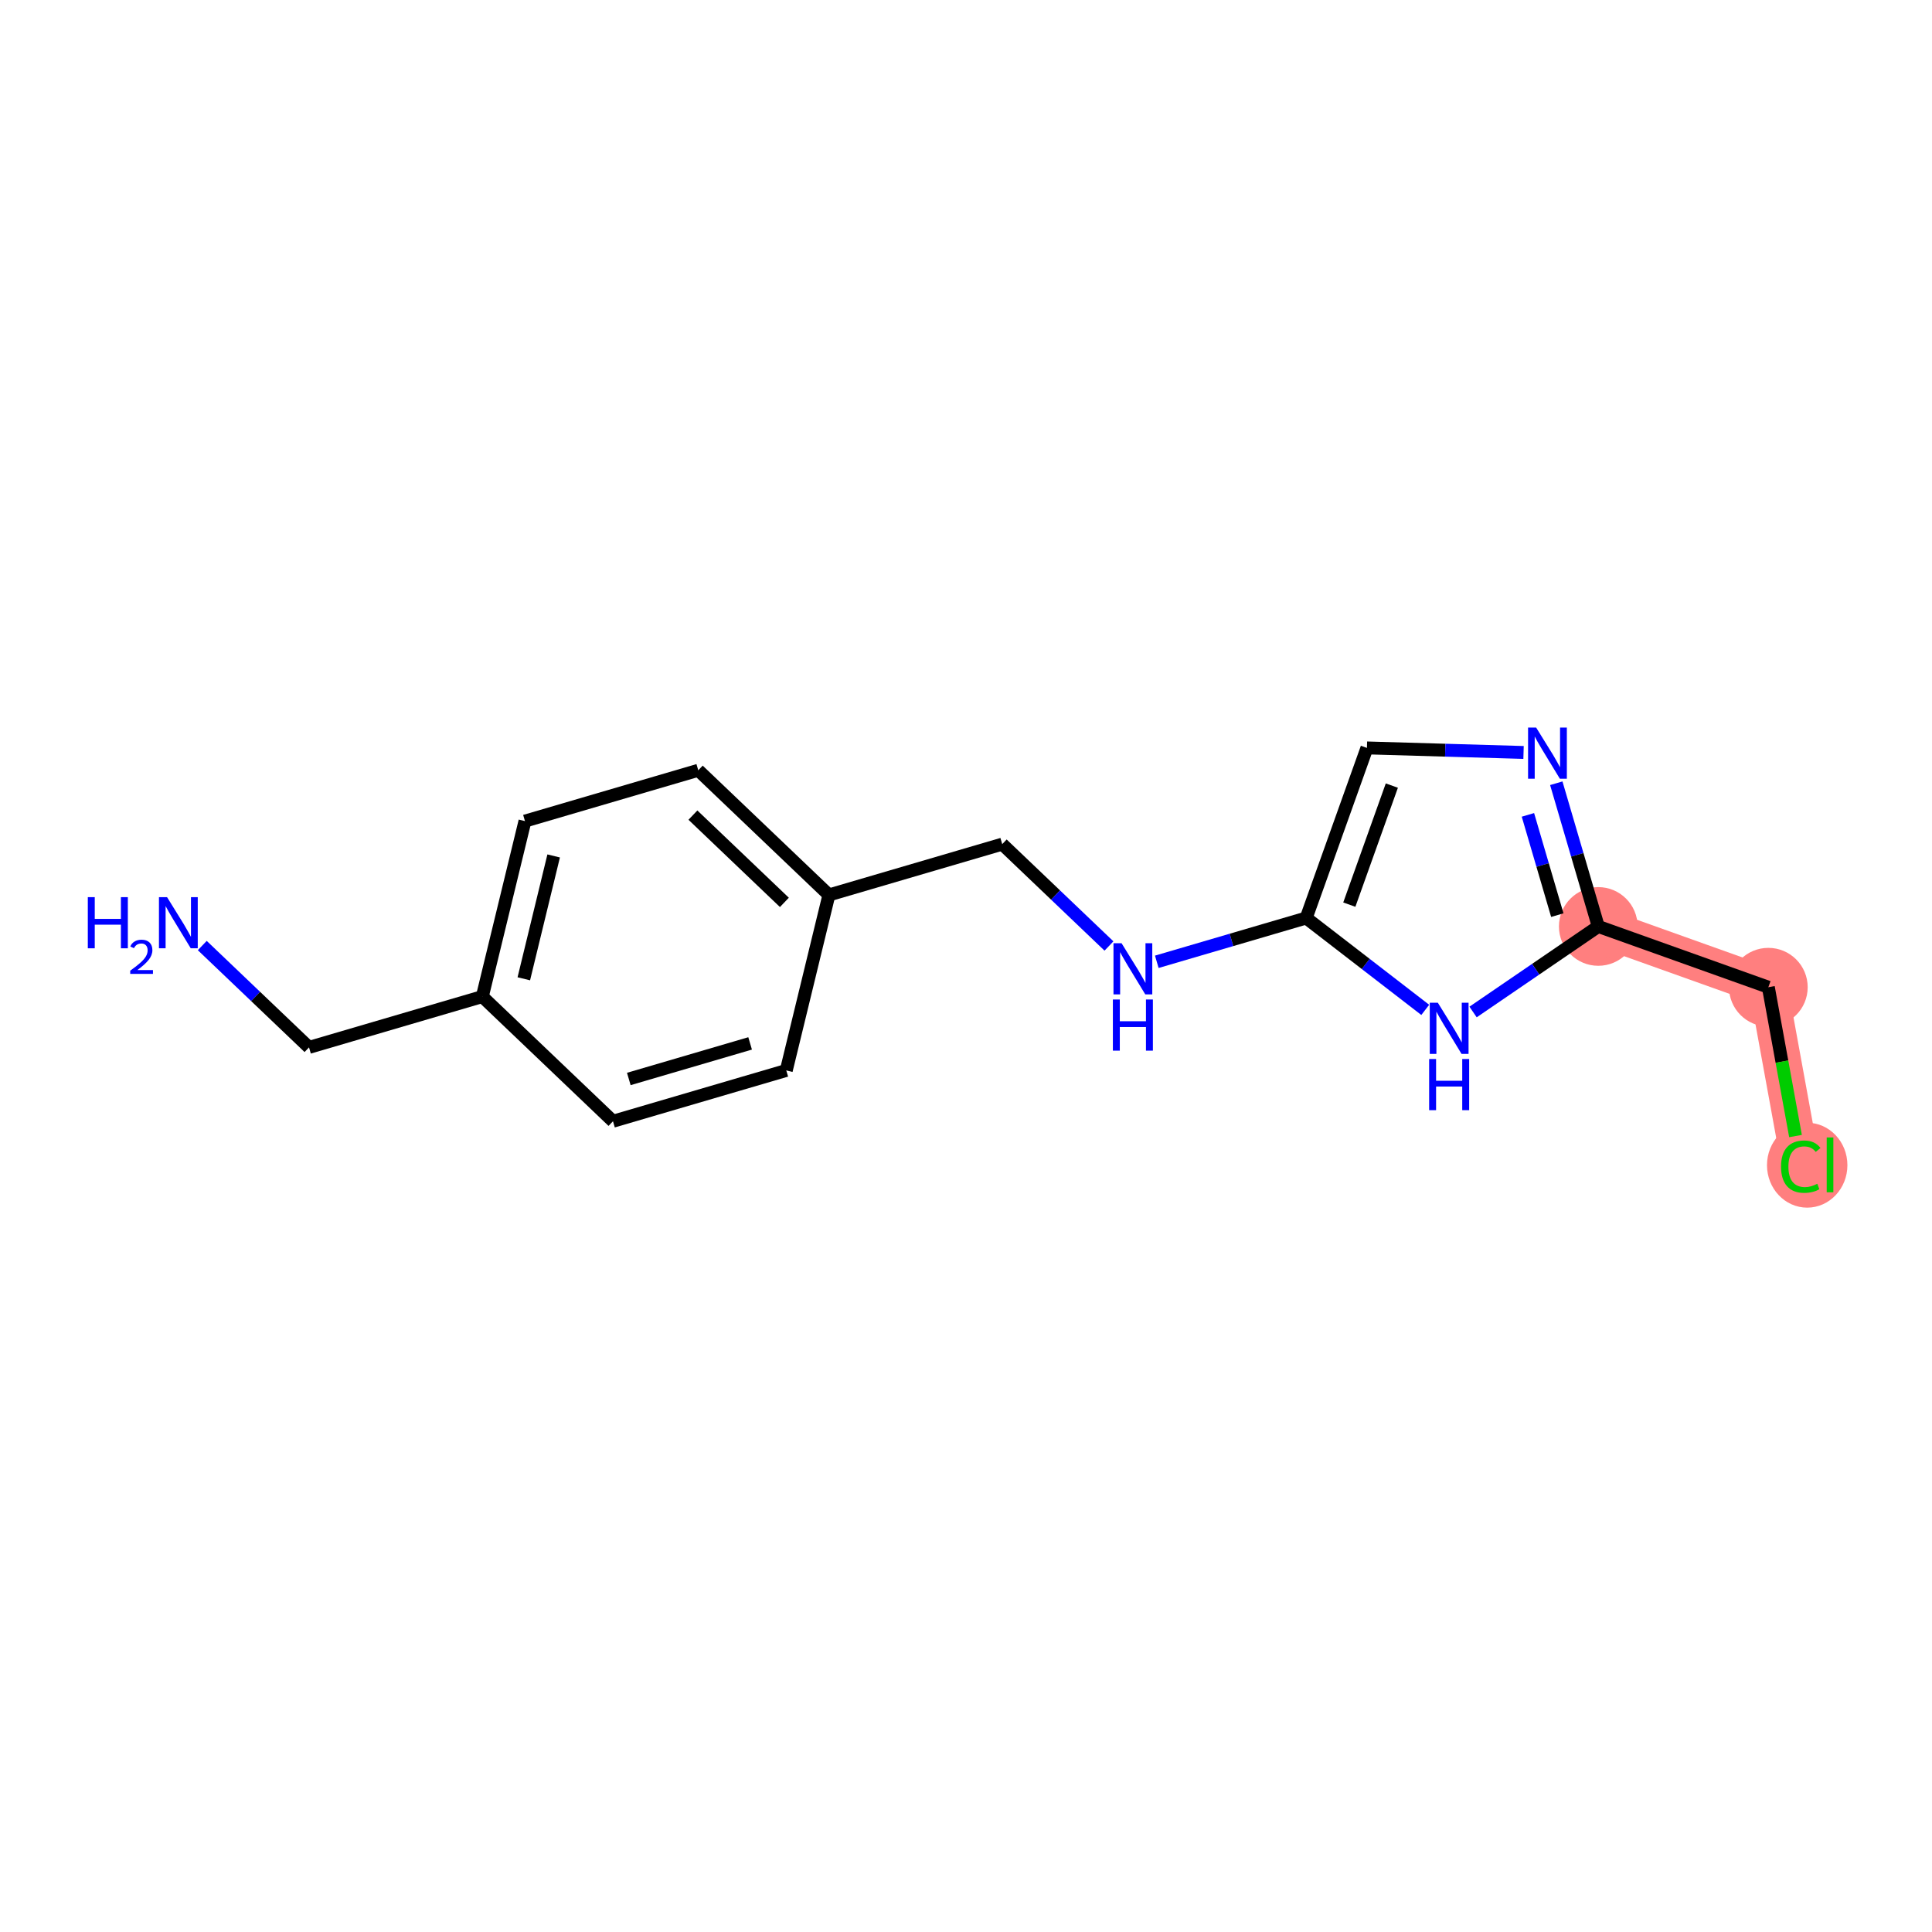 <?xml version='1.0' encoding='iso-8859-1'?>
<svg version='1.1' baseProfile='full'
              xmlns='http://www.w3.org/2000/svg'
                      xmlns:rdkit='http://www.rdkit.org/xml'
                      xmlns:xlink='http://www.w3.org/1999/xlink'
                  xml:space='preserve'
width='300px' height='300px' viewBox='0 0 300 300'>
<!-- END OF HEADER -->
<rect style='opacity:1.0;fill:#FFFFFF;stroke:none' width='300' height='300' x='0' y='0'> </rect>
<rect style='opacity:1.0;fill:#FFFFFF;stroke:none' width='300' height='300' x='0' y='0'> </rect>
<path d='M 248.179,143.859 L 274.588,153.293' style='fill:none;fill-rule:evenodd;stroke:#FF7F7F;stroke-width:6.0px;stroke-linecap:butt;stroke-linejoin:miter;stroke-opacity:1' />
<path d='M 274.588,153.293 L 279.623,180.88' style='fill:none;fill-rule:evenodd;stroke:#FF7F7F;stroke-width:6.0px;stroke-linecap:butt;stroke-linejoin:miter;stroke-opacity:1' />
<ellipse cx='248.179' cy='143.859' rx='5.609' ry='5.609'  style='fill:#FF7F7F;fill-rule:evenodd;stroke:#FF7F7F;stroke-width:1.0px;stroke-linecap:butt;stroke-linejoin:miter;stroke-opacity:1' />
<ellipse cx='274.588' cy='153.293' rx='5.609' ry='5.609'  style='fill:#FF7F7F;fill-rule:evenodd;stroke:#FF7F7F;stroke-width:1.0px;stroke-linecap:butt;stroke-linejoin:miter;stroke-opacity:1' />
<ellipse cx='280.621' cy='180.931' rx='5.743' ry='6.092'  style='fill:#FF7F7F;fill-rule:evenodd;stroke:#FF7F7F;stroke-width:1.0px;stroke-linecap:butt;stroke-linejoin:miter;stroke-opacity:1' />
<path class='bond-0 atom-0 atom-1' d='M 31.408,146.823 L 39.696,154.731' style='fill:none;fill-rule:evenodd;stroke:#0000FF;stroke-width:2.0px;stroke-linecap:butt;stroke-linejoin:miter;stroke-opacity:1' />
<path class='bond-0 atom-0 atom-1' d='M 39.696,154.731 L 47.984,162.639' style='fill:none;fill-rule:evenodd;stroke:#000000;stroke-width:2.0px;stroke-linecap:butt;stroke-linejoin:miter;stroke-opacity:1' />
<path class='bond-1 atom-1 atom-2' d='M 47.984,162.639 L 74.894,154.749' style='fill:none;fill-rule:evenodd;stroke:#000000;stroke-width:2.0px;stroke-linecap:butt;stroke-linejoin:miter;stroke-opacity:1' />
<path class='bond-2 atom-2 atom-3' d='M 74.894,154.749 L 81.516,127.499' style='fill:none;fill-rule:evenodd;stroke:#000000;stroke-width:2.0px;stroke-linecap:butt;stroke-linejoin:miter;stroke-opacity:1' />
<path class='bond-2 atom-2 atom-3' d='M 81.337,151.986 L 85.972,132.91' style='fill:none;fill-rule:evenodd;stroke:#000000;stroke-width:2.0px;stroke-linecap:butt;stroke-linejoin:miter;stroke-opacity:1' />
<path class='bond-16 atom-16 atom-2' d='M 95.183,174.108 L 74.894,154.749' style='fill:none;fill-rule:evenodd;stroke:#000000;stroke-width:2.0px;stroke-linecap:butt;stroke-linejoin:miter;stroke-opacity:1' />
<path class='bond-3 atom-3 atom-4' d='M 81.516,127.499 L 108.426,119.608' style='fill:none;fill-rule:evenodd;stroke:#000000;stroke-width:2.0px;stroke-linecap:butt;stroke-linejoin:miter;stroke-opacity:1' />
<path class='bond-4 atom-4 atom-5' d='M 108.426,119.608 L 128.714,138.968' style='fill:none;fill-rule:evenodd;stroke:#000000;stroke-width:2.0px;stroke-linecap:butt;stroke-linejoin:miter;stroke-opacity:1' />
<path class='bond-4 atom-4 atom-5' d='M 107.597,126.57 L 121.799,140.121' style='fill:none;fill-rule:evenodd;stroke:#000000;stroke-width:2.0px;stroke-linecap:butt;stroke-linejoin:miter;stroke-opacity:1' />
<path class='bond-5 atom-5 atom-6' d='M 128.714,138.968 L 155.625,131.077' style='fill:none;fill-rule:evenodd;stroke:#000000;stroke-width:2.0px;stroke-linecap:butt;stroke-linejoin:miter;stroke-opacity:1' />
<path class='bond-14 atom-5 atom-15' d='M 128.714,138.968 L 122.093,166.218' style='fill:none;fill-rule:evenodd;stroke:#000000;stroke-width:2.0px;stroke-linecap:butt;stroke-linejoin:miter;stroke-opacity:1' />
<path class='bond-6 atom-6 atom-7' d='M 155.625,131.077 L 163.913,138.985' style='fill:none;fill-rule:evenodd;stroke:#000000;stroke-width:2.0px;stroke-linecap:butt;stroke-linejoin:miter;stroke-opacity:1' />
<path class='bond-6 atom-6 atom-7' d='M 163.913,138.985 L 172.2,146.894' style='fill:none;fill-rule:evenodd;stroke:#0000FF;stroke-width:2.0px;stroke-linecap:butt;stroke-linejoin:miter;stroke-opacity:1' />
<path class='bond-7 atom-7 atom-8' d='M 179.626,149.348 L 191.225,145.947' style='fill:none;fill-rule:evenodd;stroke:#0000FF;stroke-width:2.0px;stroke-linecap:butt;stroke-linejoin:miter;stroke-opacity:1' />
<path class='bond-7 atom-7 atom-8' d='M 191.225,145.947 L 202.823,142.546' style='fill:none;fill-rule:evenodd;stroke:#000000;stroke-width:2.0px;stroke-linecap:butt;stroke-linejoin:miter;stroke-opacity:1' />
<path class='bond-8 atom-8 atom-9' d='M 202.823,142.546 L 212.257,116.137' style='fill:none;fill-rule:evenodd;stroke:#000000;stroke-width:2.0px;stroke-linecap:butt;stroke-linejoin:miter;stroke-opacity:1' />
<path class='bond-8 atom-8 atom-9' d='M 209.52,140.471 L 216.124,121.985' style='fill:none;fill-rule:evenodd;stroke:#000000;stroke-width:2.0px;stroke-linecap:butt;stroke-linejoin:miter;stroke-opacity:1' />
<path class='bond-17 atom-14 atom-8' d='M 221.312,156.814 L 212.068,149.68' style='fill:none;fill-rule:evenodd;stroke:#0000FF;stroke-width:2.0px;stroke-linecap:butt;stroke-linejoin:miter;stroke-opacity:1' />
<path class='bond-17 atom-14 atom-8' d='M 212.068,149.68 L 202.823,142.546' style='fill:none;fill-rule:evenodd;stroke:#000000;stroke-width:2.0px;stroke-linecap:butt;stroke-linejoin:miter;stroke-opacity:1' />
<path class='bond-9 atom-9 atom-10' d='M 212.257,116.137 L 224.417,116.489' style='fill:none;fill-rule:evenodd;stroke:#000000;stroke-width:2.0px;stroke-linecap:butt;stroke-linejoin:miter;stroke-opacity:1' />
<path class='bond-9 atom-9 atom-10' d='M 224.417,116.489 L 236.576,116.841' style='fill:none;fill-rule:evenodd;stroke:#0000FF;stroke-width:2.0px;stroke-linecap:butt;stroke-linejoin:miter;stroke-opacity:1' />
<path class='bond-10 atom-10 atom-11' d='M 241.659,121.621 L 244.919,132.74' style='fill:none;fill-rule:evenodd;stroke:#0000FF;stroke-width:2.0px;stroke-linecap:butt;stroke-linejoin:miter;stroke-opacity:1' />
<path class='bond-10 atom-10 atom-11' d='M 244.919,132.74 L 248.179,143.859' style='fill:none;fill-rule:evenodd;stroke:#000000;stroke-width:2.0px;stroke-linecap:butt;stroke-linejoin:miter;stroke-opacity:1' />
<path class='bond-10 atom-10 atom-11' d='M 237.255,126.534 L 239.537,134.318' style='fill:none;fill-rule:evenodd;stroke:#0000FF;stroke-width:2.0px;stroke-linecap:butt;stroke-linejoin:miter;stroke-opacity:1' />
<path class='bond-10 atom-10 atom-11' d='M 239.537,134.318 L 241.819,142.101' style='fill:none;fill-rule:evenodd;stroke:#000000;stroke-width:2.0px;stroke-linecap:butt;stroke-linejoin:miter;stroke-opacity:1' />
<path class='bond-11 atom-11 atom-12' d='M 248.179,143.859 L 274.588,153.293' style='fill:none;fill-rule:evenodd;stroke:#000000;stroke-width:2.0px;stroke-linecap:butt;stroke-linejoin:miter;stroke-opacity:1' />
<path class='bond-13 atom-11 atom-14' d='M 248.179,143.859 L 238.458,150.5' style='fill:none;fill-rule:evenodd;stroke:#000000;stroke-width:2.0px;stroke-linecap:butt;stroke-linejoin:miter;stroke-opacity:1' />
<path class='bond-13 atom-11 atom-14' d='M 238.458,150.5 L 228.737,157.142' style='fill:none;fill-rule:evenodd;stroke:#0000FF;stroke-width:2.0px;stroke-linecap:butt;stroke-linejoin:miter;stroke-opacity:1' />
<path class='bond-12 atom-12 atom-13' d='M 274.588,153.293 L 276.697,164.849' style='fill:none;fill-rule:evenodd;stroke:#000000;stroke-width:2.0px;stroke-linecap:butt;stroke-linejoin:miter;stroke-opacity:1' />
<path class='bond-12 atom-12 atom-13' d='M 276.697,164.849 L 278.806,176.405' style='fill:none;fill-rule:evenodd;stroke:#00CC00;stroke-width:2.0px;stroke-linecap:butt;stroke-linejoin:miter;stroke-opacity:1' />
<path class='bond-15 atom-15 atom-16' d='M 122.093,166.218 L 95.183,174.108' style='fill:none;fill-rule:evenodd;stroke:#000000;stroke-width:2.0px;stroke-linecap:butt;stroke-linejoin:miter;stroke-opacity:1' />
<path class='bond-15 atom-15 atom-16' d='M 116.478,162.019 L 97.641,167.543' style='fill:none;fill-rule:evenodd;stroke:#000000;stroke-width:2.0px;stroke-linecap:butt;stroke-linejoin:miter;stroke-opacity:1' />
<path  class='atom-0' d='M 13.636 139.309
L 14.713 139.309
L 14.713 142.685
L 18.774 142.685
L 18.774 139.309
L 19.851 139.309
L 19.851 147.251
L 18.774 147.251
L 18.774 143.583
L 14.713 143.583
L 14.713 147.251
L 13.636 147.251
L 13.636 139.309
' fill='#0000FF'/>
<path  class='atom-0' d='M 20.236 146.972
Q 20.428 146.476, 20.887 146.202
Q 21.346 145.921, 21.983 145.921
Q 22.775 145.921, 23.219 146.35
Q 23.663 146.779, 23.663 147.542
Q 23.663 148.319, 23.086 149.045
Q 22.516 149.77, 21.331 150.629
L 23.752 150.629
L 23.752 151.222
L 20.221 151.222
L 20.221 150.726
Q 21.198 150.03, 21.776 149.511
Q 22.36 148.993, 22.642 148.527
Q 22.923 148.06, 22.923 147.579
Q 22.923 147.076, 22.671 146.794
Q 22.42 146.513, 21.983 146.513
Q 21.561 146.513, 21.28 146.683
Q 20.998 146.854, 20.798 147.231
L 20.236 146.972
' fill='#0000FF'/>
<path  class='atom-0' d='M 25.94 139.309
L 28.542 143.515
Q 28.8 143.93, 29.215 144.682
Q 29.63 145.433, 29.653 145.478
L 29.653 139.309
L 30.707 139.309
L 30.707 147.251
L 29.619 147.251
L 26.826 142.652
Q 26.501 142.113, 26.153 141.496
Q 25.816 140.879, 25.715 140.689
L 25.715 147.251
L 24.683 147.251
L 24.683 139.309
L 25.94 139.309
' fill='#0000FF'/>
<path  class='atom-7' d='M 174.158 146.466
L 176.76 150.672
Q 177.018 151.087, 177.433 151.839
Q 177.848 152.59, 177.871 152.635
L 177.871 146.466
L 178.925 146.466
L 178.925 154.408
L 177.837 154.408
L 175.044 149.808
Q 174.719 149.27, 174.371 148.653
Q 174.034 148.036, 173.933 147.845
L 173.933 154.408
L 172.901 154.408
L 172.901 146.466
L 174.158 146.466
' fill='#0000FF'/>
<path  class='atom-7' d='M 172.806 155.202
L 173.883 155.202
L 173.883 158.578
L 177.944 158.578
L 177.944 155.202
L 179.02 155.202
L 179.02 163.144
L 177.944 163.144
L 177.944 159.476
L 173.883 159.476
L 173.883 163.144
L 172.806 163.144
L 172.806 155.202
' fill='#0000FF'/>
<path  class='atom-10' d='M 238.533 112.978
L 241.136 117.184
Q 241.394 117.599, 241.809 118.351
Q 242.224 119.102, 242.246 119.147
L 242.246 112.978
L 243.301 112.978
L 243.301 120.919
L 242.213 120.919
L 239.419 116.32
Q 239.094 115.782, 238.746 115.165
Q 238.41 114.548, 238.309 114.357
L 238.309 120.919
L 237.277 120.919
L 237.277 112.978
L 238.533 112.978
' fill='#0000FF'/>
<path  class='atom-13' d='M 276.56 181.155
Q 276.56 179.181, 277.48 178.149
Q 278.411 177.106, 280.172 177.106
Q 281.81 177.106, 282.685 178.261
L 281.945 178.867
Q 281.305 178.025, 280.172 178.025
Q 278.972 178.025, 278.333 178.833
Q 277.705 179.63, 277.705 181.155
Q 277.705 182.725, 278.355 183.533
Q 279.017 184.341, 280.296 184.341
Q 281.171 184.341, 282.191 183.814
L 282.506 184.655
Q 282.09 184.924, 281.462 185.081
Q 280.834 185.238, 280.139 185.238
Q 278.411 185.238, 277.48 184.184
Q 276.56 183.129, 276.56 181.155
' fill='#00CC00'/>
<path  class='atom-13' d='M 283.65 176.623
L 284.682 176.623
L 284.682 185.137
L 283.65 185.137
L 283.65 176.623
' fill='#00CC00'/>
<path  class='atom-14' d='M 223.269 155.708
L 225.871 159.914
Q 226.129 160.33, 226.544 161.081
Q 226.96 161.833, 226.982 161.878
L 226.982 155.708
L 228.036 155.708
L 228.036 163.65
L 226.948 163.65
L 224.155 159.051
Q 223.83 158.512, 223.482 157.895
Q 223.146 157.278, 223.045 157.088
L 223.045 163.65
L 222.013 163.65
L 222.013 155.708
L 223.269 155.708
' fill='#0000FF'/>
<path  class='atom-14' d='M 221.917 164.444
L 222.994 164.444
L 222.994 167.82
L 227.055 167.82
L 227.055 164.444
L 228.132 164.444
L 228.132 172.386
L 227.055 172.386
L 227.055 168.718
L 222.994 168.718
L 222.994 172.386
L 221.917 172.386
L 221.917 164.444
' fill='#0000FF'/>
</svg>
